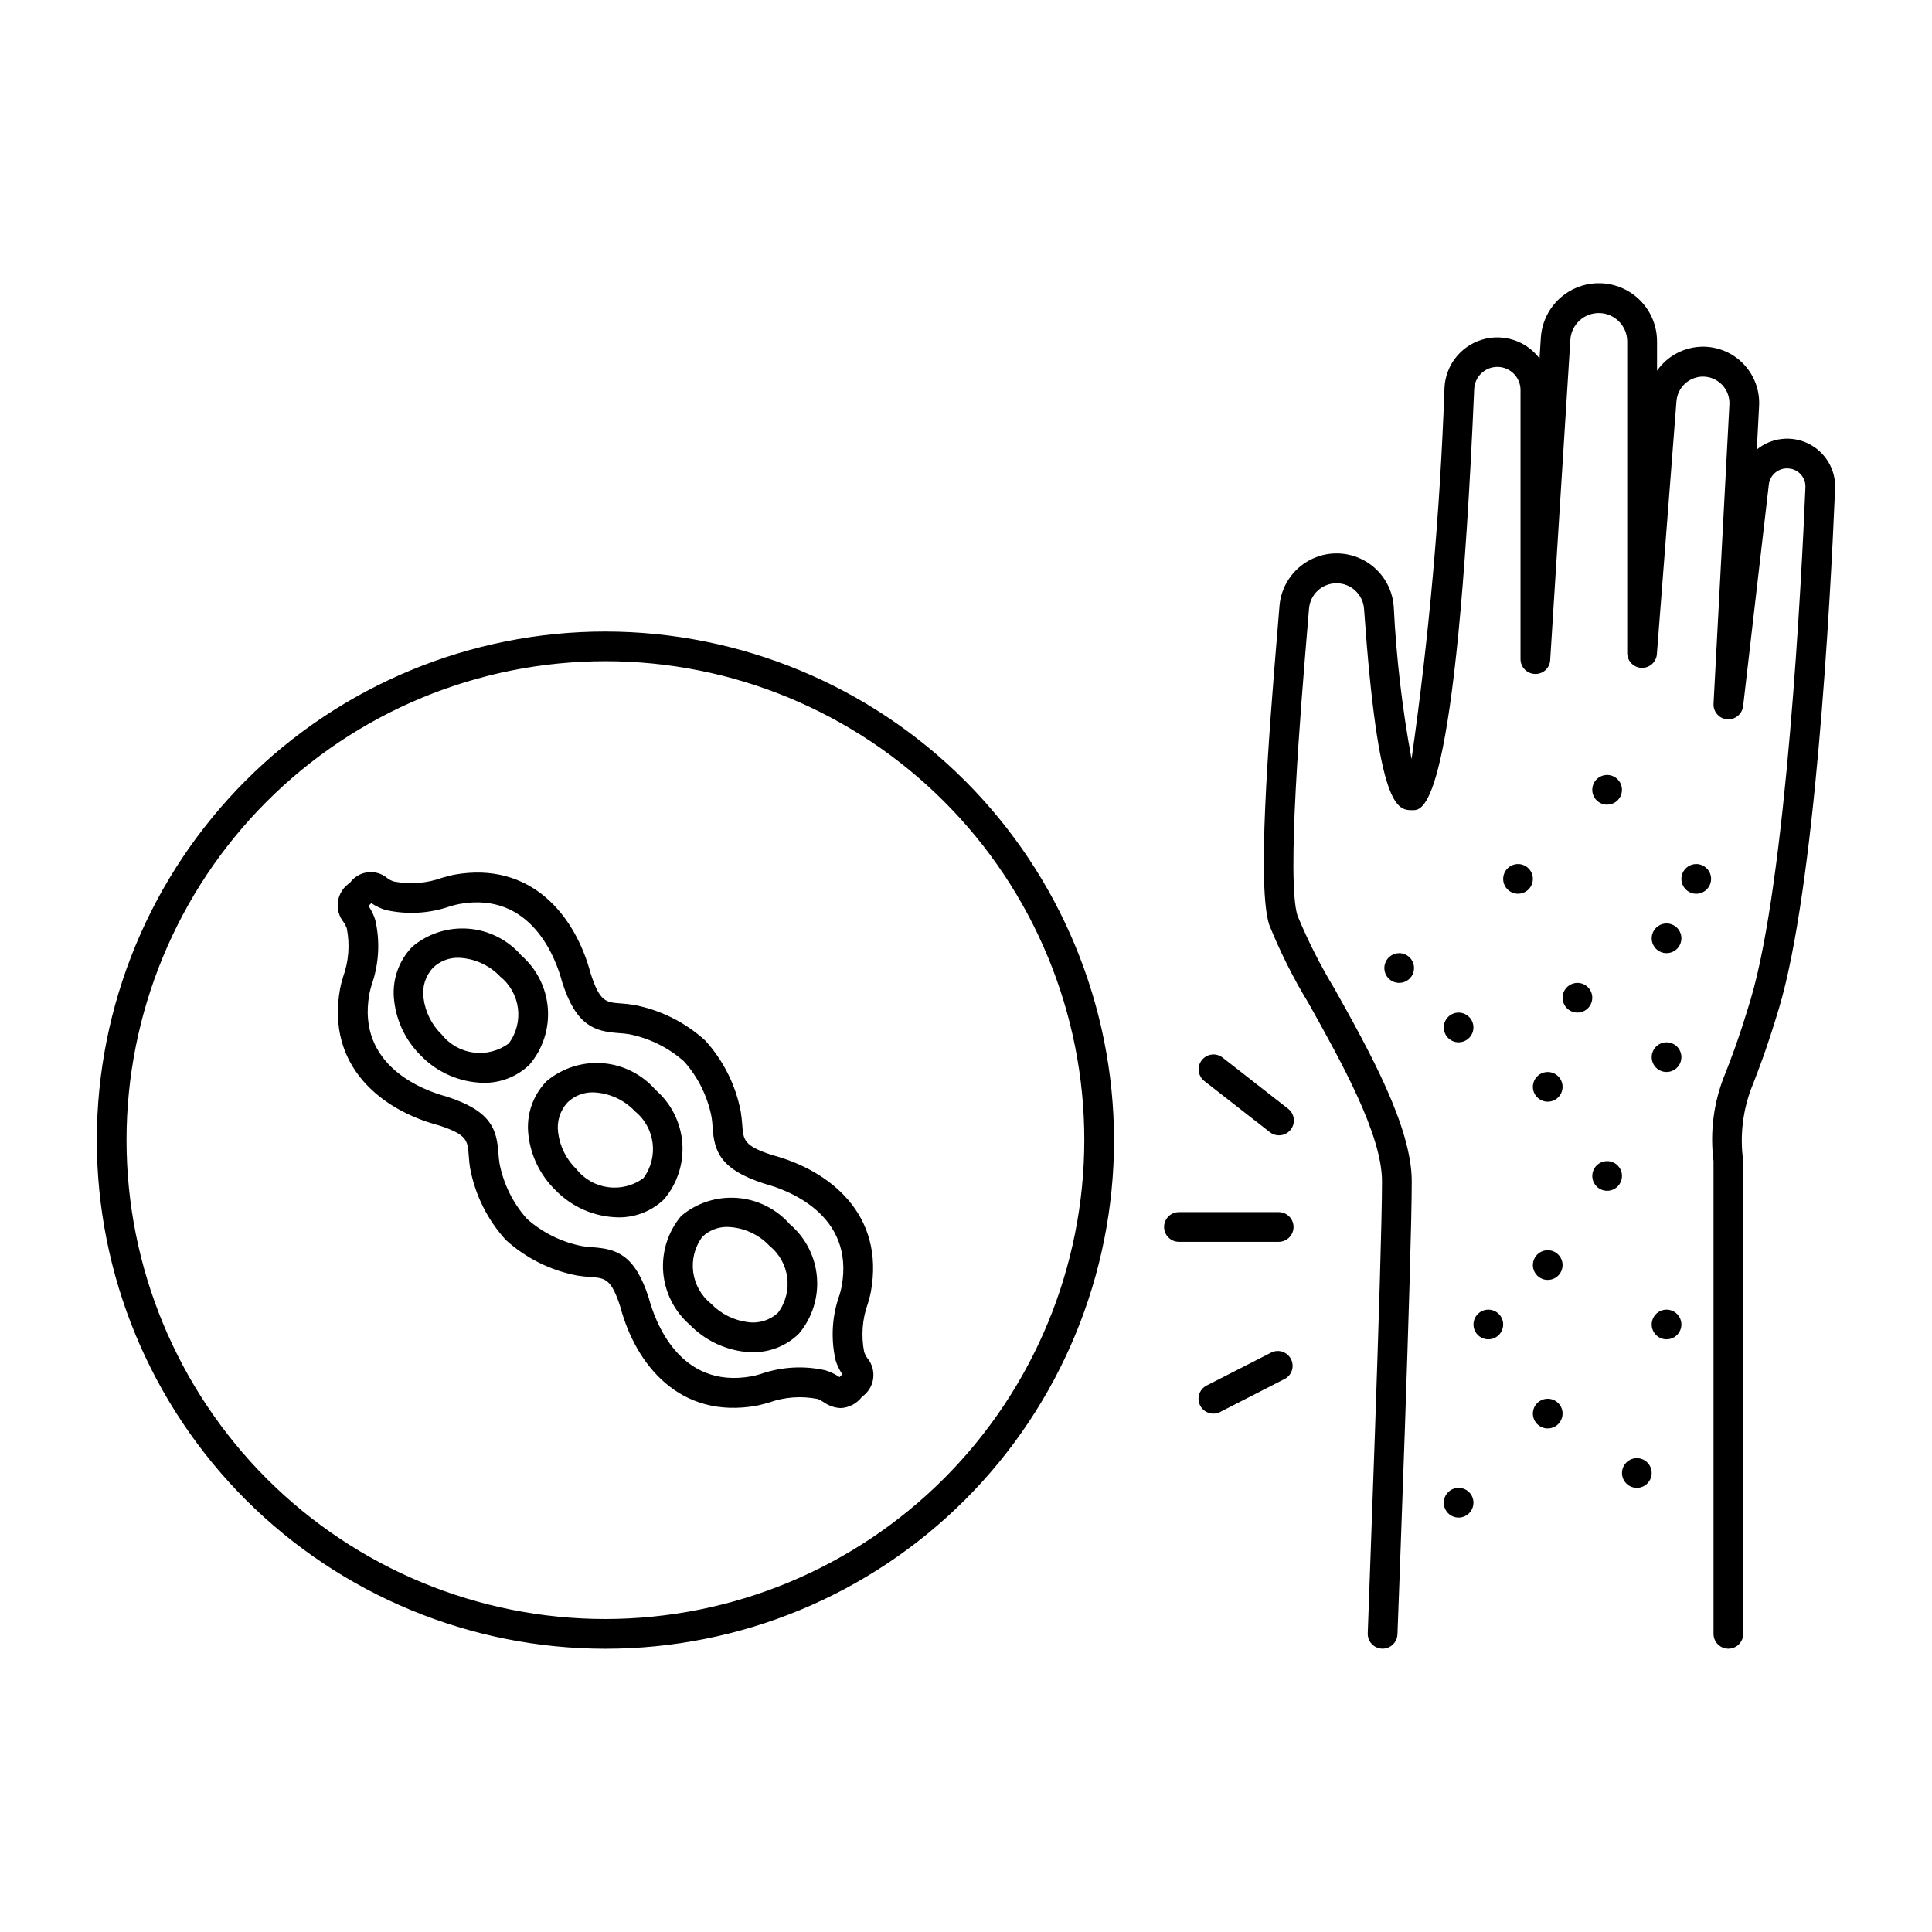 <?xml version="1.0" encoding="UTF-8"?>
<!-- Uploaded to: ICON Repo, www.svgrepo.com, Generator: ICON Repo Mixer Tools -->
<svg fill="#000000" width="800px" height="800px" version="1.1" viewBox="144 144 512 512" xmlns="http://www.w3.org/2000/svg">
 <path d="m630.32 273.49c-1.289 30.828-5.344 105.96-14.887 137.76-3.305 11.02-5.512 16.531-6.949 20.238-2.602 6.391-3.469 13.355-2.512 20.191v125.3c0 2.176-1.762 3.938-3.934 3.938-2.176 0-3.938-1.762-3.938-3.938v-125.28c-0.996-7.832 0.062-15.789 3.062-23.09 1.402-3.551 3.527-8.926 6.731-19.602 9.547-31.836 13.562-112.04 14.562-135.86 0.113-2.555-1.797-4.75-4.344-4.992-2.66-0.293-5.055 1.621-5.356 4.277l-6.809 58.727v-0.004c-0.27 2.102-2.129 3.625-4.242 3.473-2.117-0.18-3.711-2.008-3.598-4.133l4.203-79.285c0.102-1.926-0.59-3.809-1.918-5.211-1.324-1.398-3.168-2.195-5.094-2.199-3.664 0.023-6.707 2.836-7.016 6.488l-5.18 66.914v-0.004c-0.082 2.176-1.91 3.871-4.086 3.789-2.172-0.082-3.867-1.914-3.785-4.086v-82.414c-0.008-4.066-3.242-7.394-7.305-7.523-4.066-0.125-7.5 2.992-7.762 7.051l-5.348 84.895c-0.102 2.137-1.914 3.789-4.055 3.691-2.121-0.07-3.809-1.812-3.809-3.938v-71.141c0.082-3.391-2.598-6.207-5.992-6.289-3.391-0.082-6.207 2.602-6.289 5.992-4.785 111.48-13.445 111.48-16.27 111.48-4.094 0-9.18 0-12.918-53.418v-0.004c-0.312-3.781-3.461-6.695-7.254-6.715s-6.973 2.867-7.316 6.644l-0.379 4.535c-1.828 21.953-5.637 67.637-2.676 76.918 2.781 6.715 6.07 13.211 9.84 19.426 9.102 16.281 20.43 36.543 20.43 50.965 0 20.301-3.637 116-3.785 120.06l-0.004 0.004c-0.082 2.113-1.82 3.785-3.938 3.785h-0.156c-2.168-0.086-3.859-1.91-3.777-4.078 0-0.992 3.777-99.613 3.777-119.77 0-12.367-10.77-31.637-19.422-47.121-4.055-6.66-7.562-13.645-10.477-20.879-3.148-9.934-0.457-46.445 2.363-79.965l0.371-4.527-0.004 0.004c0.434-5.125 3.426-9.68 7.957-12.109 4.531-2.43 9.984-2.402 14.492 0.074 4.504 2.477 7.449 7.066 7.828 12.191 0.676 13.57 2.254 27.078 4.723 40.441 4.656-32.59 7.566-65.402 8.723-98.301 0.238-5.918 4.168-11.047 9.82-12.812s11.805 0.211 15.371 4.941l0.348-5.512c0.344-5.375 3.469-10.184 8.246-12.676 4.773-2.496 10.504-2.316 15.113 0.477 4.609 2.789 7.43 7.781 7.434 13.168v7.777c2.793-3.969 7.336-6.336 12.188-6.352 4.09 0.008 7.996 1.691 10.805 4.664 2.809 2.969 4.277 6.965 4.055 11.047l-0.605 11.531v0.004c3.875-3.164 9.246-3.766 13.723-1.535s7.231 6.879 7.035 11.879zm-191.09 172.65c0 35.746-14.199 70.031-39.477 95.312-25.277 25.277-59.559 39.48-95.309 39.48-35.746 0-70.031-14.199-95.309-39.477-25.277-25.277-39.477-59.562-39.477-95.312 0-35.746 14.203-70.031 39.48-95.309 25.277-25.273 59.562-39.473 95.312-39.473 35.73 0.043 69.988 14.254 95.254 39.52 25.266 25.27 39.48 59.523 39.523 95.258zm-7.871 0h-0.004c0-33.66-13.371-65.941-37.172-89.742-23.801-23.801-56.082-37.172-89.742-37.172s-65.941 13.375-89.742 37.176c-23.801 23.801-37.168 56.082-37.168 89.742s13.375 65.941 37.176 89.742c23.805 23.801 56.086 37.168 89.746 37.168 33.645-0.039 65.902-13.422 89.695-37.215 23.793-23.793 37.172-56.051 37.207-89.699zm-57.465 57.82h-0.004c1.234 1.512 1.781 3.473 1.508 5.406-0.273 1.934-1.344 3.668-2.949 4.781-1.348 1.797-3.422 2.902-5.668 3.012-1.625-0.082-3.191-0.629-4.516-1.574-0.512-0.355-1.07-0.645-1.656-0.855-4.309-0.844-8.766-0.504-12.895 0.992-1.203 0.332-2.25 0.613-3.086 0.789-20.586 3.731-32.188-11.02-36.211-26.105-2.426-7.574-4.039-7.691-7.941-7.988-1.102-0.078-2.258-0.172-3.473-0.371v-0.004c-7.07-1.336-13.637-4.606-18.961-9.445-4.848-5.324-8.117-11.887-9.449-18.965-0.203-1.211-0.293-2.363-0.379-3.473-0.301-3.938-0.418-5.512-8.004-7.949-15.051-4.008-29.828-15.633-26.086-36.211 0.148-0.836 0.434-1.883 0.789-3.086h-0.004c1.504-4.125 1.848-8.586 0.992-12.895-0.203-0.586-0.492-1.145-0.852-1.652-1.258-1.562-1.793-3.586-1.477-5.566 0.32-1.98 1.461-3.734 3.148-4.824 1.102-1.555 2.809-2.574 4.703-2.809 1.891-0.234 3.797 0.34 5.246 1.582 0.508 0.359 1.062 0.645 1.652 0.848 4.312 0.848 8.773 0.508 12.902-0.992 1.203-0.332 2.242-0.605 3.078-0.789 20.602-3.707 32.188 11.02 36.211 26.113 2.426 7.574 4.039 7.691 7.941 7.981 1.102 0.086 2.25 0.18 3.473 0.379v0.004c7.074 1.328 13.637 4.598 18.957 9.445 4.844 5.32 8.117 11.883 9.445 18.957 0.195 1.219 0.293 2.363 0.379 3.473 0.293 3.938 0.41 5.512 8.004 7.957 15.051 4.008 29.828 15.633 26.078 36.211-0.148 0.836-0.426 1.883-0.789 3.078h0.004c-1.5 4.137-1.84 8.605-0.984 12.926 0.211 0.574 0.496 1.121 0.852 1.621zm-7.453-16.641c0.27-0.938 0.496-1.754 0.613-2.41 3.496-19.254-14.719-25.68-20.387-27.191-12.074-3.856-13.383-8.84-13.816-14.957-0.062-0.883-0.125-1.801-0.285-2.777h-0.004c-1.062-5.453-3.566-10.52-7.258-14.672-4.152-3.695-9.219-6.199-14.672-7.258-0.977-0.156-1.898-0.219-2.777-0.285-6.125-0.465-11.109-1.738-14.863-13.461-1.574-6.023-8.07-24.23-27.293-20.734-0.652 0.109-1.473 0.348-2.41 0.605-5.527 1.934-11.492 2.262-17.199 0.953-1.277-0.406-2.492-0.988-3.606-1.734l-0.086-0.055-0.141 0.156-0.605 0.574 0.07 0.102-0.004 0.004c0.738 1.113 1.32 2.324 1.727 3.598 1.316 5.707 0.984 11.672-0.953 17.199-0.262 0.938-0.488 1.754-0.605 2.41-3.504 19.246 14.719 25.68 20.387 27.191 12.059 3.848 13.344 8.832 13.809 14.957 0.062 0.883 0.125 1.812 0.293 2.785h-0.004c1.055 5.449 3.559 10.516 7.25 14.664 4.152 3.695 9.219 6.203 14.676 7.258 0.984 0.164 1.906 0.227 2.785 0.293 6.125 0.465 11.109 1.746 14.855 13.461 1.613 6.016 8.062 24.238 27.301 20.734 0.652-0.117 1.465-0.348 2.363-0.605h-0.004c5.531-1.93 11.492-2.262 17.203-0.961 1.273 0.402 2.488 0.988 3.598 1.738l0.102 0.055 0.133-0.156c0.137-0.156 0.281-0.305 0.441-0.441l0.156-0.133-0.055-0.094c-0.746-1.113-1.328-2.328-1.73-3.606-1.309-5.715-0.969-11.68 0.977-17.207zm-82.043-61.246h-0.004c-3.285 3.211-7.719 4.969-12.312 4.883-6.242-0.133-12.18-2.719-16.531-7.195-3.961-3.887-6.465-9.02-7.086-14.535-0.672-5.266 1.102-10.551 4.812-14.348 4.152-3.484 9.508-5.195 14.91-4.758 5.406 0.434 10.418 2.977 13.961 7.078 4.09 3.559 6.617 8.578 7.031 13.98 0.418 5.402-1.309 10.754-4.801 14.895zm-7.871-23.309h-0.004c-2.875-3.016-6.812-4.785-10.977-4.938-2.516-0.07-4.953 0.871-6.769 2.613-2.016 2.148-2.953 5.09-2.543 8.008 0.453 3.711 2.168 7.148 4.859 9.746 4.328 5.422 12.168 6.445 17.742 2.312 4.129-5.578 3.094-13.426-2.336-17.742zm43.547 58.977h-0.004c-3.285 3.207-7.723 4.965-12.312 4.875-6.242-0.133-12.184-2.715-16.531-7.195-4-3.879-6.535-9.016-7.18-14.551-0.672-5.266 1.098-10.547 4.801-14.348 4.156-3.484 9.512-5.195 14.918-4.762 5.402 0.434 10.418 2.977 13.965 7.074 4.106 3.551 6.652 8.57 7.082 13.98 0.434 5.406-1.277 10.77-4.766 14.926zm-7.871-23.316h-0.004c-2.879-3.016-6.82-4.785-10.984-4.938-2.516-0.062-4.949 0.883-6.769 2.625-2.016 2.144-2.945 5.09-2.535 8.004 0.453 3.707 2.168 7.144 4.859 9.738 4.312 5.438 12.156 6.481 17.742 2.359 4.144-5.59 3.109-13.461-2.344-17.789zm41.234 30.102h-0.008c4.102 3.547 6.641 8.566 7.074 13.969 0.43 5.402-1.277 10.758-4.758 14.914-3.273 3.238-7.715 5.016-12.32 4.93-0.688 0-1.375-0.035-2.062-0.102-5.516-0.633-10.645-3.152-14.523-7.125-4.102-3.547-6.644-8.559-7.078-13.961-0.434-5.402 1.273-10.762 4.758-14.914 4.148-3.488 9.504-5.199 14.91-4.769 5.402 0.426 10.422 2.965 13.969 7.059zm-5.566 5.566h-0.004c-2.879-3.012-6.82-4.785-10.984-4.938-2.516-0.07-4.957 0.875-6.769 2.625-4.117 5.582-3.074 13.43 2.363 17.742 2.59 2.688 6.031 4.402 9.738 4.856 2.914 0.422 5.863-0.512 8.004-2.535 4.113-5.594 3.059-13.438-2.383-17.75zm222.04-22.387h-0.004c-1.594 0-3.027 0.957-3.637 2.43-0.609 1.469-0.273 3.164 0.852 4.289s2.82 1.461 4.289 0.852c1.473-0.609 2.43-2.043 2.43-3.637 0-1.047-0.418-2.055-1.164-2.793s-1.754-1.148-2.805-1.141zm-15.742-23.617h-0.008c-1.594 0-3.027 0.957-3.637 2.43s-0.273 3.164 0.855 4.289c1.125 1.125 2.816 1.461 4.289 0.855 1.469-0.609 2.43-2.047 2.43-3.637 0-1.051-0.422-2.059-1.164-2.797-0.746-0.738-1.754-1.148-2.805-1.141zm-39.359-31.488h-0.008c-1.594 0-3.027 0.961-3.637 2.43-0.609 1.473-0.273 3.164 0.852 4.289 1.129 1.125 2.82 1.465 4.289 0.855 1.473-0.609 2.43-2.047 2.43-3.637 0-1.051-0.418-2.059-1.164-2.797-0.742-0.738-1.754-1.148-2.801-1.141zm15.742 23.617h-0.008c1.594 0 3.027-0.961 3.637-2.43 0.609-1.473 0.273-3.164-0.852-4.289-1.125-1.129-2.82-1.465-4.289-0.855-1.473 0.609-2.43 2.047-2.43 3.637 0 2.16 1.742 3.918 3.902 3.938zm15.742-47.23-0.004-0.004c-1.594 0-3.027 0.961-3.637 2.43-0.609 1.473-0.273 3.164 0.852 4.289 1.125 1.129 2.82 1.465 4.289 0.855 1.473-0.609 2.43-2.047 2.43-3.637 0-1.051-0.418-2.055-1.164-2.793-0.742-0.742-1.754-1.152-2.801-1.145zm23.617-15.742-0.004-0.004c1.59 0 3.023-0.961 3.633-2.43 0.609-1.473 0.273-3.164-0.852-4.289s-2.82-1.465-4.289-0.855c-1.473 0.609-2.43 2.047-2.43 3.637 0 2.164 1.742 3.918 3.902 3.938zm15.742 62.977-0.004-0.004c-1.594 0-3.027 0.957-3.637 2.43-0.609 1.469-0.273 3.164 0.852 4.289 1.129 1.125 2.82 1.461 4.293 0.852 1.469-0.609 2.43-2.043 2.43-3.637 0-1.047-0.422-2.055-1.164-2.793-0.746-0.738-1.754-1.148-2.805-1.141zm0-31.488-0.004-0.004c-1.594 0-3.027 0.957-3.637 2.43-0.609 1.469-0.273 3.164 0.852 4.289 1.129 1.125 2.82 1.461 4.293 0.852 1.469-0.609 2.43-2.043 2.43-3.637 0-1.047-0.422-2.055-1.164-2.793-0.746-0.738-1.754-1.148-2.805-1.141zm7.871-15.742-0.004-0.008c-1.59 0-3.027 0.961-3.637 2.43-0.609 1.473-0.27 3.164 0.855 4.289 1.125 1.129 2.816 1.465 4.289 0.855 1.469-0.609 2.43-2.047 2.43-3.637 0-1.051-0.418-2.055-1.164-2.793-0.746-0.742-1.754-1.152-2.805-1.145zm-31.488 31.488-0.004-0.008c-1.59 0-3.027 0.961-3.637 2.43-0.609 1.473-0.27 3.164 0.855 4.289 1.125 1.129 2.816 1.465 4.289 0.855 1.469-0.609 2.43-2.047 2.43-3.637 0-1.051-0.418-2.055-1.164-2.793-0.746-0.742-1.754-1.152-2.805-1.145zm-7.871 70.848-0.004-0.008c-1.594 0-3.027 0.961-3.637 2.43-0.609 1.473-0.273 3.164 0.855 4.293 1.125 1.125 2.816 1.461 4.289 0.852 1.469-0.609 2.43-2.043 2.43-3.637 0-1.051-0.422-2.055-1.164-2.793-0.746-0.742-1.754-1.152-2.805-1.145zm31.488 15.742-0.004-0.004c-1.594 0-3.027 0.957-3.637 2.43-0.609 1.469-0.273 3.164 0.852 4.289 1.129 1.125 2.82 1.461 4.293 0.852 1.469-0.609 2.43-2.043 2.43-3.633 0-1.051-0.422-2.059-1.164-2.797-0.746-0.738-1.754-1.148-2.805-1.141zm-47.23 0-0.004-0.004c-1.594 0-3.027 0.957-3.637 2.43-0.609 1.469-0.273 3.164 0.852 4.289s2.82 1.461 4.289 0.852c1.473-0.609 2.43-2.043 2.43-3.633 0-1.051-0.418-2.059-1.164-2.797s-1.754-1.148-2.805-1.141zm15.742 23.617-0.004-0.004c-1.594 0-3.027 0.957-3.637 2.43-0.609 1.469-0.273 3.164 0.855 4.289 1.125 1.125 2.816 1.461 4.289 0.852 1.469-0.609 2.43-2.043 2.43-3.637 0-1.047-0.422-2.055-1.164-2.793-0.746-0.738-1.754-1.152-2.805-1.141zm23.617 15.742-0.004-0.004c-1.594 0-3.027 0.961-3.637 2.43-0.609 1.473-0.273 3.164 0.852 4.289s2.82 1.465 4.289 0.855c1.473-0.609 2.43-2.047 2.43-3.637 0-1.051-0.418-2.055-1.164-2.797-0.742-0.738-1.754-1.148-2.801-1.141zm-47.23 7.871-0.008-0.004c-1.59 0-3.027 0.961-3.637 2.43-0.609 1.473-0.27 3.164 0.855 4.289 1.125 1.129 2.816 1.465 4.289 0.855 1.469-0.609 2.43-2.047 2.43-3.637 0-1.051-0.418-2.055-1.164-2.793-0.746-0.742-1.754-1.152-2.805-1.145zm-50.113-94.332c0.82 0.676 1.879 0.996 2.938 0.879 1.055-0.113 2.023-0.652 2.676-1.488 0.656-0.84 0.941-1.906 0.797-2.961-0.145-1.055-0.711-2.004-1.566-2.633l-17.27-13.492h-0.004c-1.711-1.34-4.188-1.039-5.523 0.676-1.34 1.711-1.039 4.188 0.676 5.527zm2.426 21.254h-26.434c-2.176 0-3.938 1.762-3.938 3.934 0 2.176 1.762 3.938 3.938 3.938h26.434c2.176 0 3.938-1.762 3.938-3.938 0-2.172-1.762-3.934-3.938-3.934zm-1.777 37.117-17.32 8.84c-1.938 0.988-2.703 3.359-1.715 5.297s3.359 2.707 5.297 1.715l17.27-8.84c1.785-1.055 2.445-3.309 1.512-5.156-0.93-1.852-3.137-2.664-5.043-1.855z"/>
</svg>